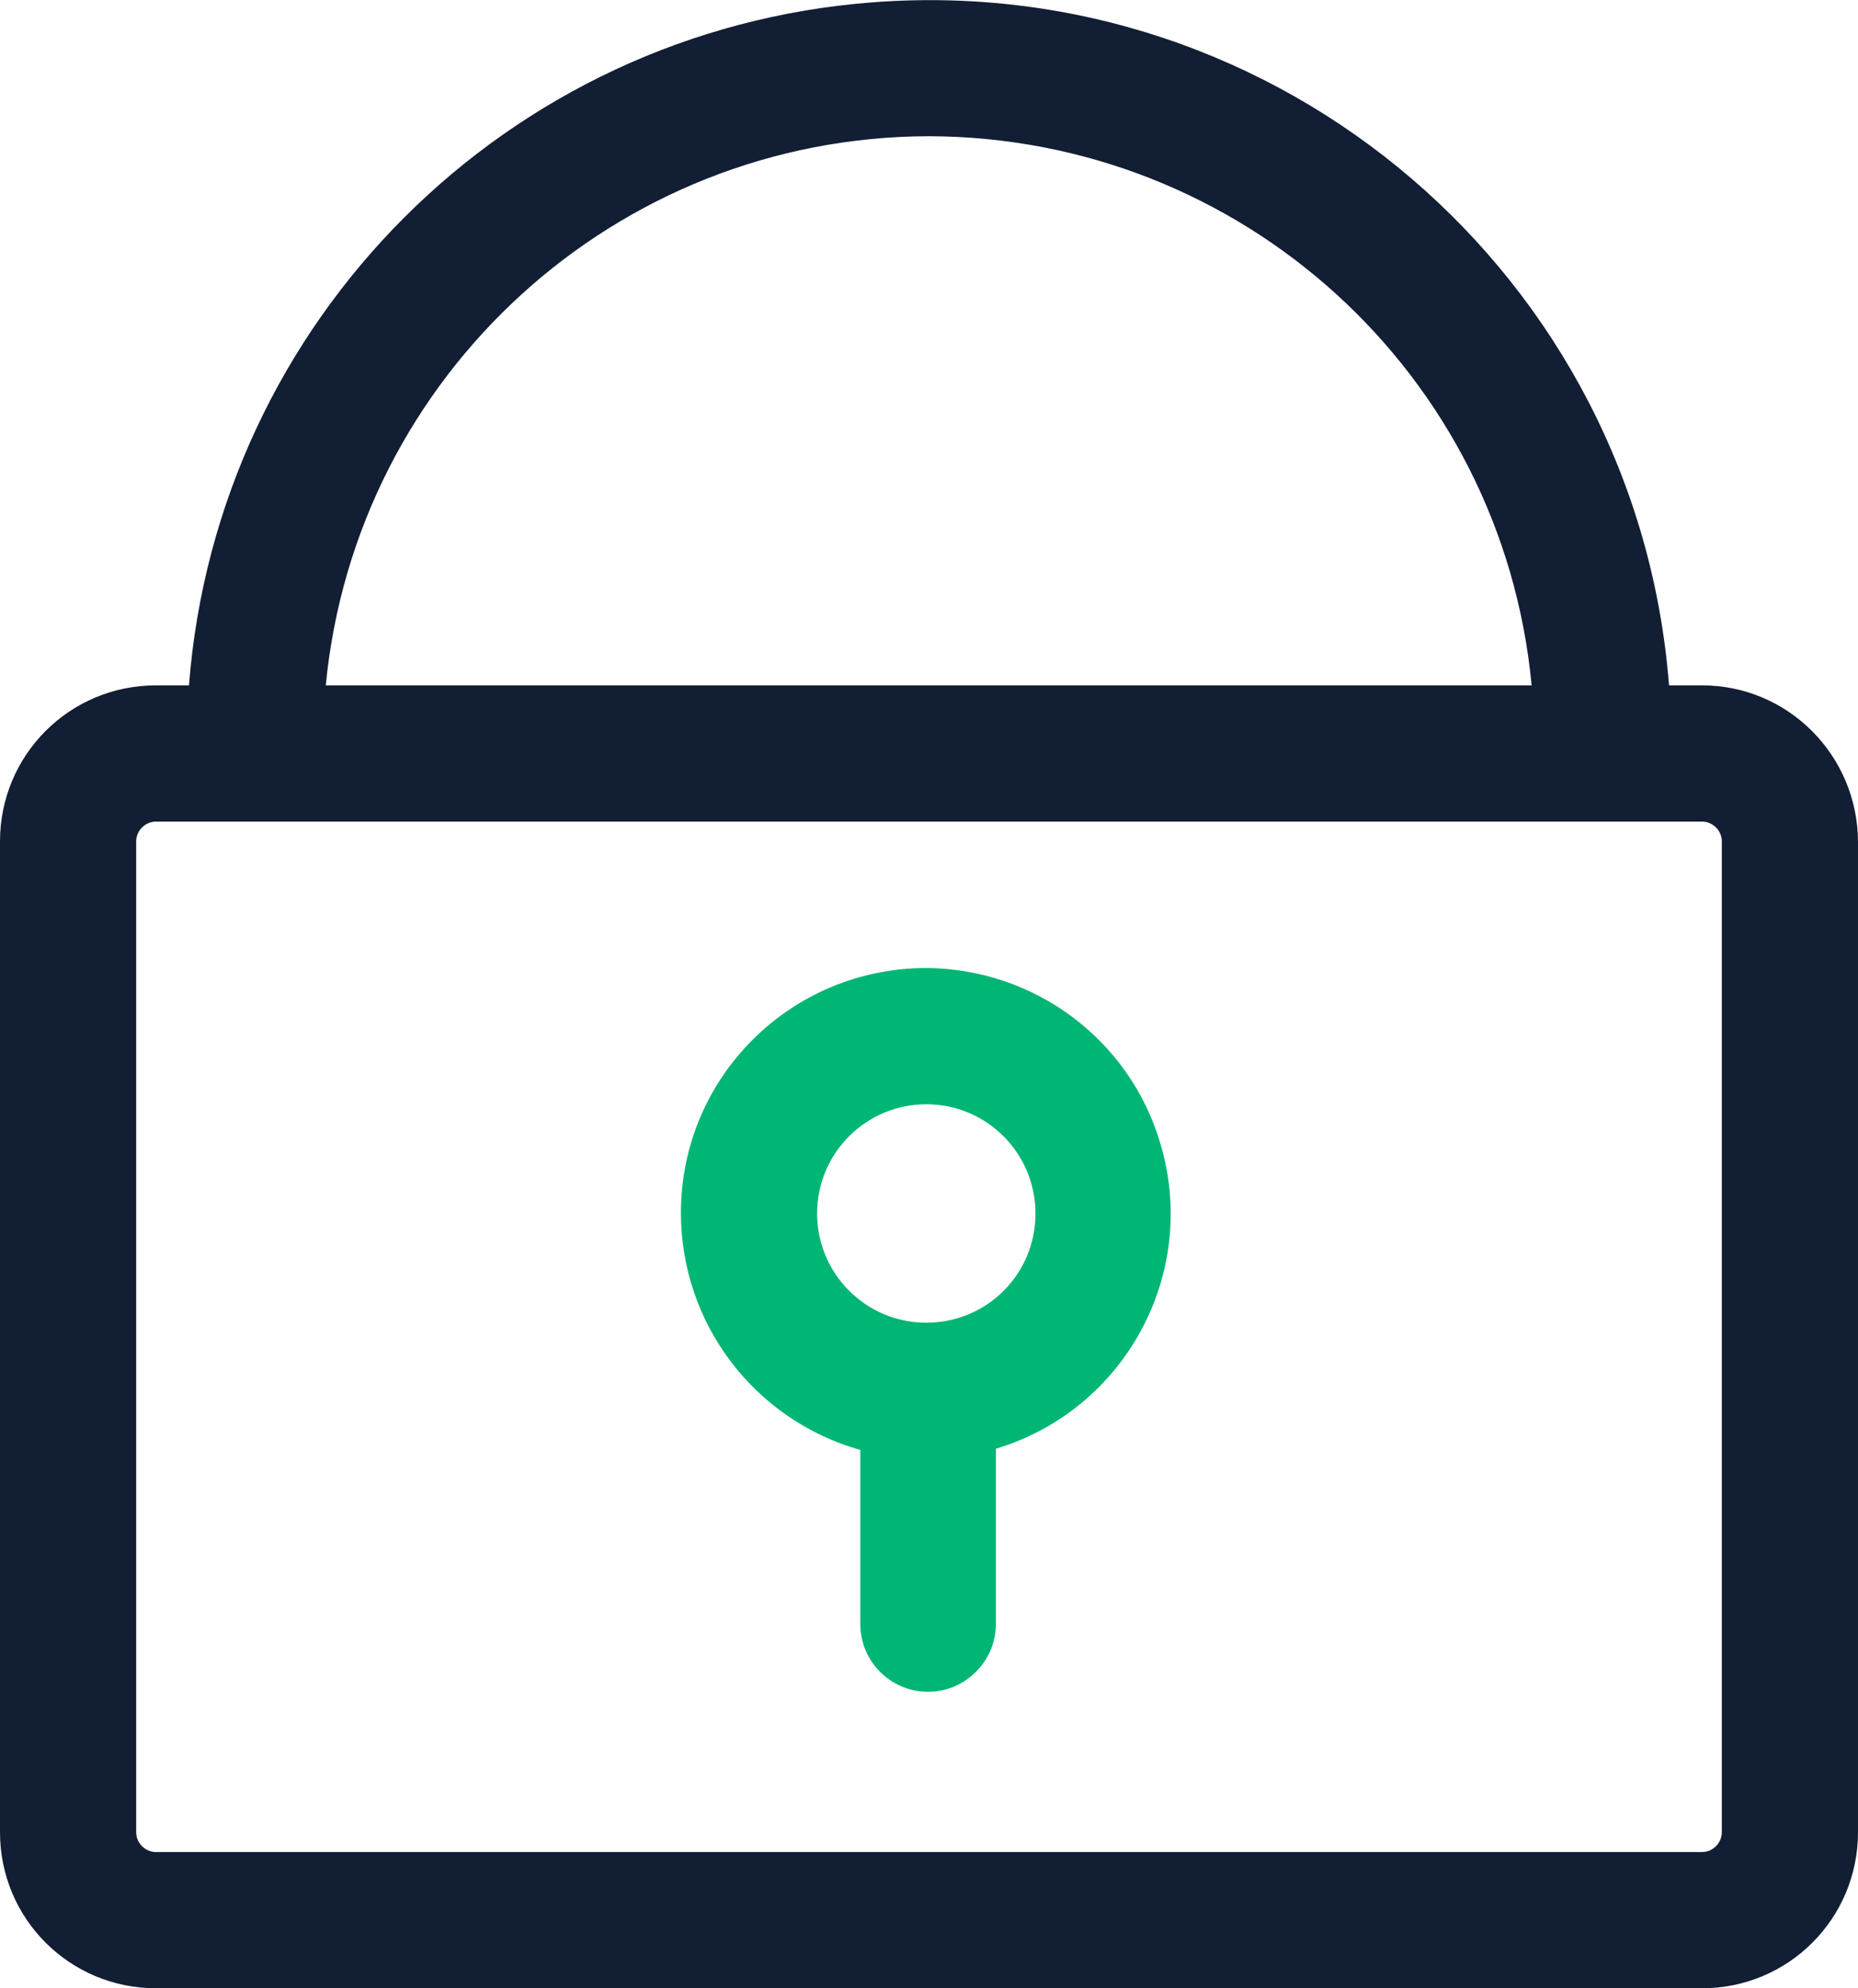 <?xml version="1.0" encoding="utf-8"?>
<!-- Generator: Adobe Illustrator 27.9.0, SVG Export Plug-In . SVG Version: 6.00 Build 0)  -->
<svg version="1.1" id="Outline" xmlns="http://www.w3.org/2000/svg" xmlns:xlink="http://www.w3.org/1999/xlink" x="0px" y="0px"
	 viewBox="0 0 309.7 331.3" style="enable-background:new 0 0 309.7 331.3;" xml:space="preserve">
<style type="text/css">
	.st0{fill:#121E34;}
	.st1{fill:#00B675;}
</style>
<path class="st0" d="M283.7,114.2h-5.5C272.9,46.1,213.4-4.9,145.3,0.4C84.5,5.1,36.2,53.4,31.5,114.2H26c-14.4,0-26,11.6-26,26
	v165.1c0,14.4,11.6,26,26,26l0,0h257.7c14.4,0,26-11.6,26-26l0,0V140.2C309.6,125.8,298,114.2,283.7,114.2z M154.8,22.7
	c52.1,0.1,95.6,39.6,100.5,91.5H54.3C59.3,62.4,102.8,22.8,154.8,22.7z M287,305.3c0,1.8-1.5,3.3-3.3,3.3H26c-1.8,0-3.3-1.5-3.3-3.3
	V140.2c0-1.8,1.5-3.3,3.3-3.3h257.7c1.8,0,3.3,1.5,3.3,3.3L287,305.3z"/>
<path class="st1" d="M154.4,161.3c-22.6,0-40.9,18.2-40.9,40.8c0,18.4,12.2,34.5,29.9,39.5v29c0,6.3,5.1,11.3,11.3,11.3
	s11.3-5.1,11.3-11.3v-29.2c21.6-6.5,33.9-29.3,27.4-50.9C188.3,173.2,172.4,161.4,154.4,161.3L154.4,161.3z M154.4,220.4
	c-10.1,0-18.2-8.2-18.2-18.2c0-10.1,8.2-18.2,18.2-18.2c10.1,0,18.2,8.2,18.2,18.2c0,0,0,0,0,0C172.6,212.3,164.5,220.4,154.4,220.4
	z"/>
</svg>
